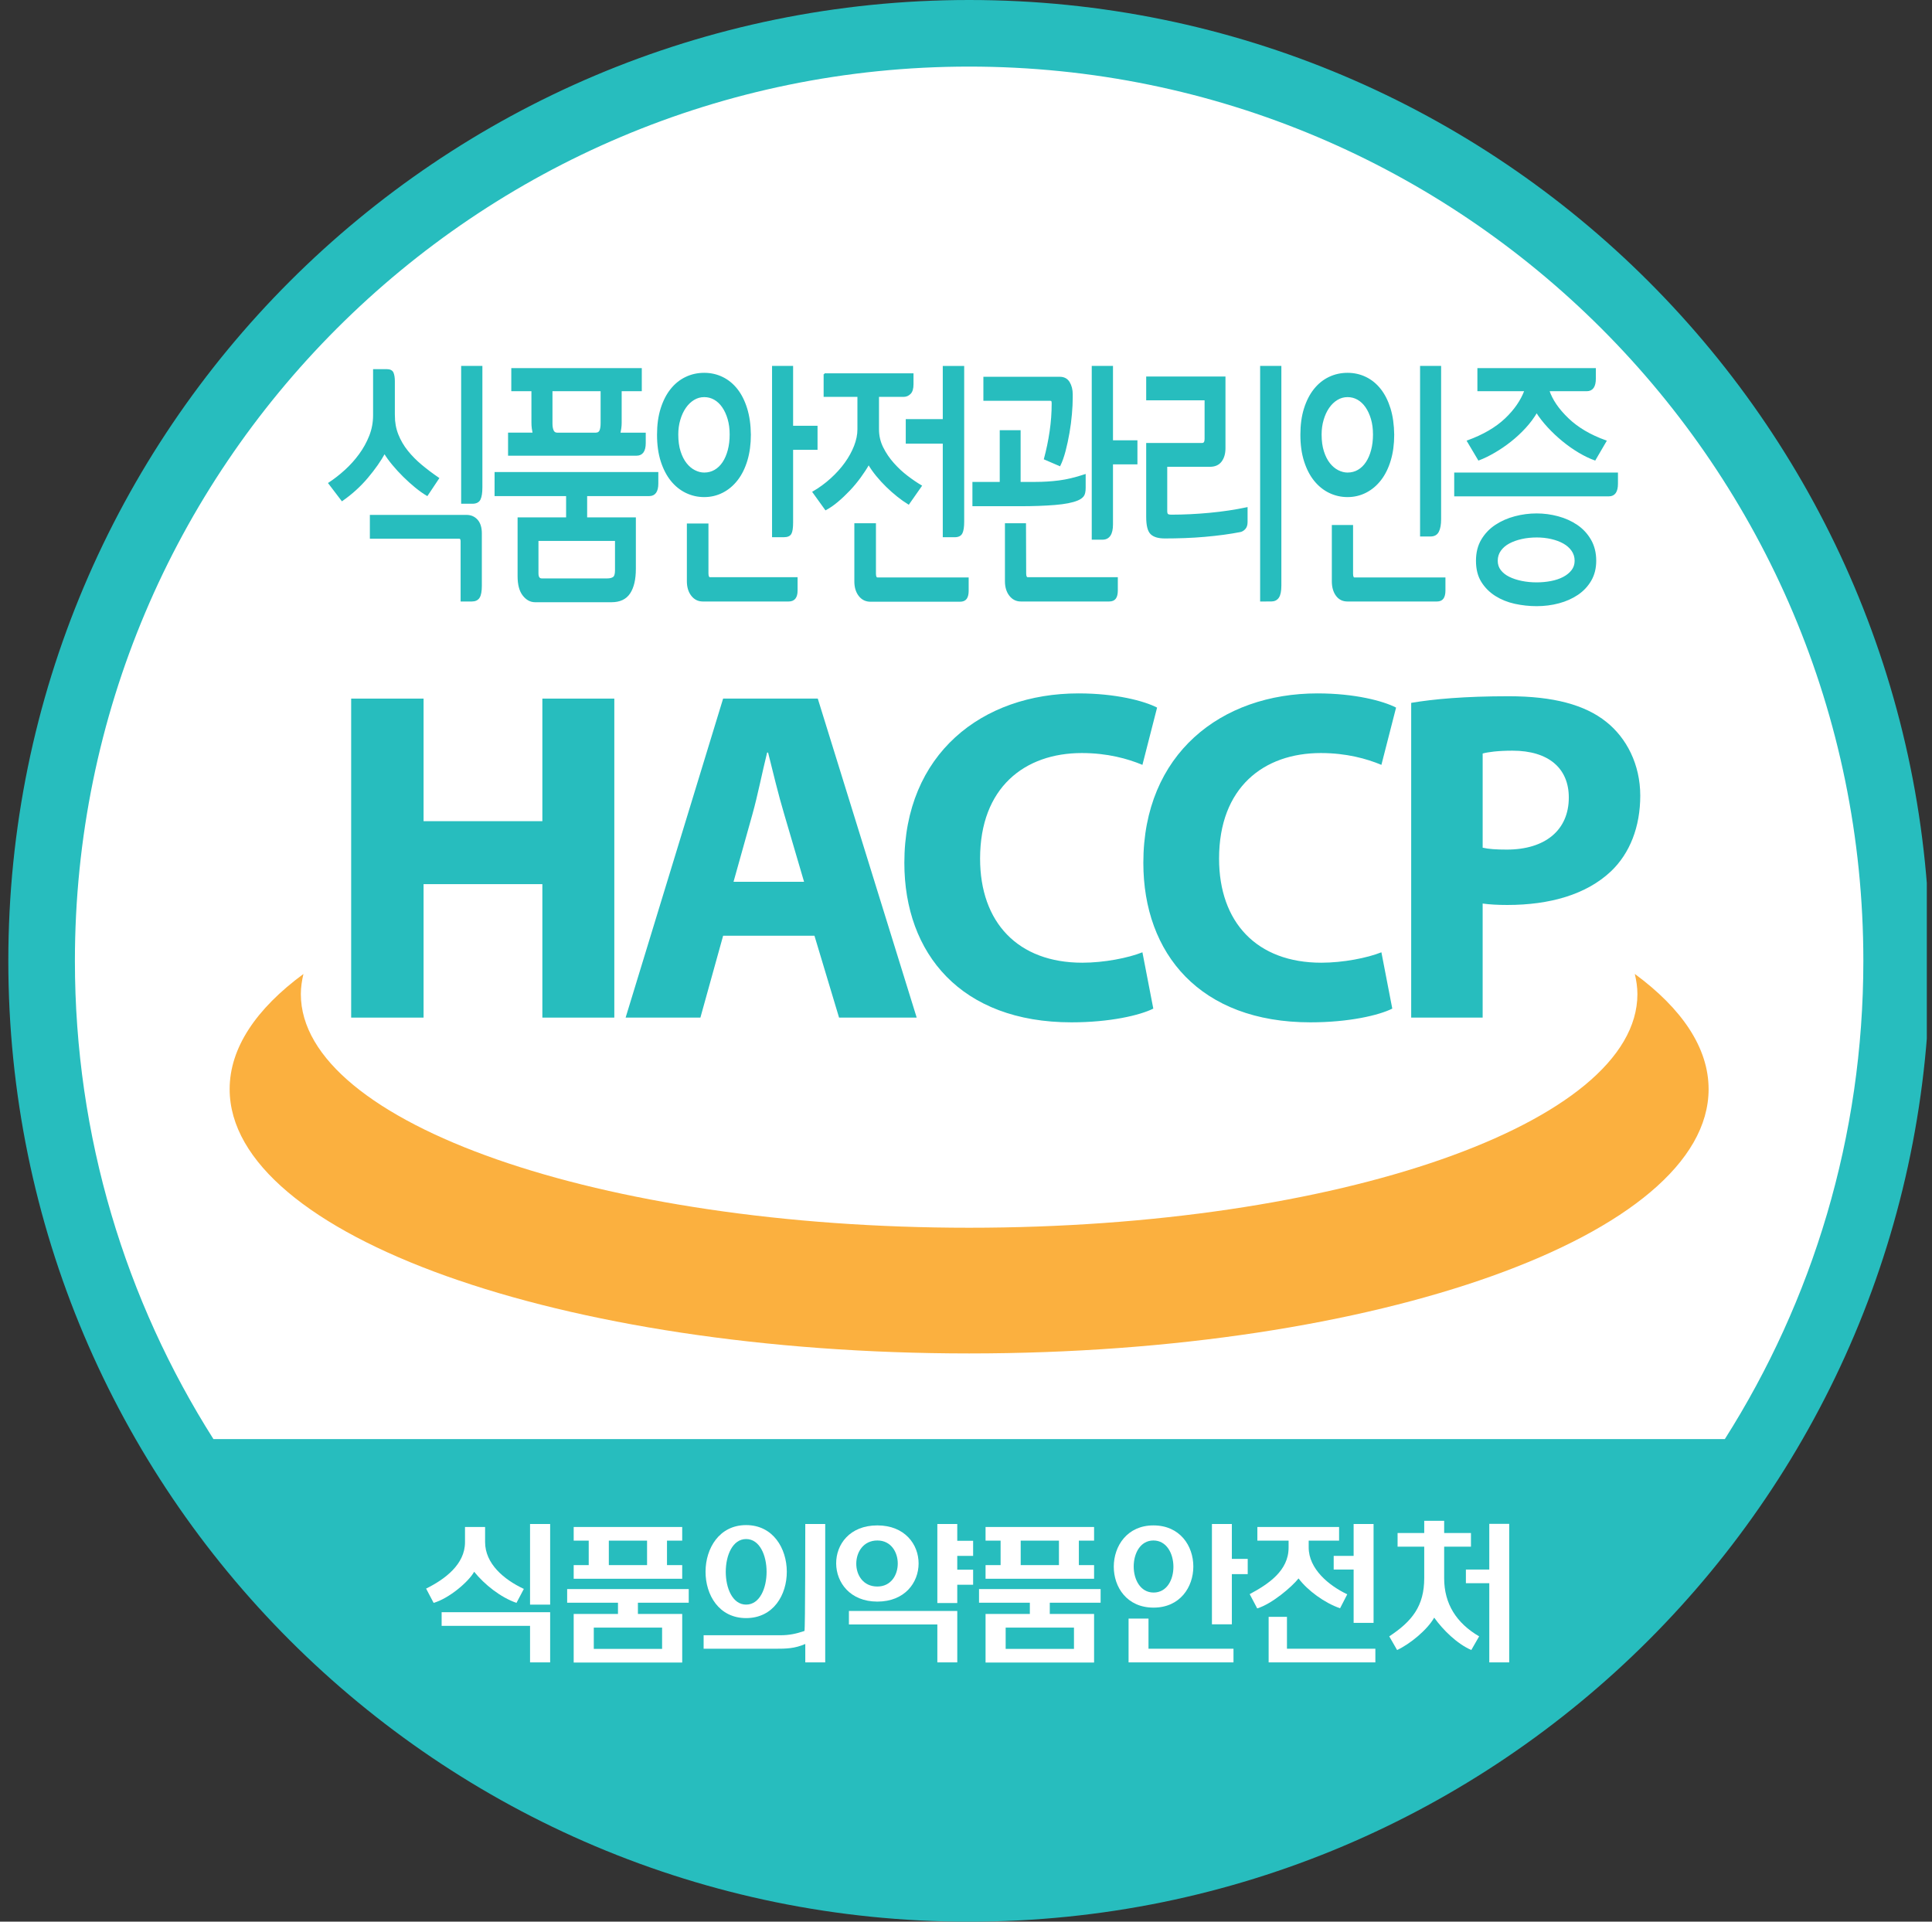 <svg width="186" height="185" viewBox="0 0 186 185" fill="none" xmlns="http://www.w3.org/2000/svg">
<rect x="0" y="0" width="186" height="185" fill="#333333" stroke="none"/>
<g clip-path="url(#clip0_1511_17340)">
<path d="M93.339 181.913C142.798 181.913 182.892 141.819 182.892 92.36C182.892 42.901 142.798 2.806 93.339 2.806C43.88 2.806 3.785 42.901 3.785 92.36C3.785 141.819 43.88 181.913 93.339 181.913Z" fill="white"/>
<path d="M37.936 40.001C37.936 40.664 38.049 41.282 38.274 41.85C38.499 42.419 38.807 42.949 39.199 43.438C39.591 43.928 40.044 44.386 40.557 44.813C41.07 45.24 41.616 45.651 42.193 46.046L41.119 47.657C40.773 47.453 40.408 47.191 40.02 46.876C39.635 46.56 39.256 46.22 38.887 45.856C38.518 45.493 38.169 45.114 37.841 44.719C37.511 44.324 37.238 43.945 37.018 43.582C36.604 44.34 36.05 45.13 35.357 45.952C34.666 46.774 33.858 47.509 32.935 48.156L31.689 46.521C32.219 46.174 32.742 45.766 33.255 45.3C33.768 44.834 34.23 44.32 34.639 43.759C35.048 43.199 35.377 42.601 35.626 41.97C35.873 41.337 35.997 40.674 35.997 39.978V35.616H37.226C37.537 35.616 37.733 35.715 37.814 35.913C37.894 36.11 37.935 36.374 37.935 36.707V40.001H37.936ZM44.424 57.827V52.114C44.424 51.892 44.349 51.782 44.199 51.782H35.687V49.649H44.909C45.324 49.649 45.661 49.795 45.921 50.087C46.18 50.38 46.31 50.802 46.31 51.356V56.381C46.31 56.918 46.241 57.294 46.103 57.507C45.965 57.721 45.74 57.827 45.428 57.827H44.424ZM44.476 48.416V35.307H46.362V46.923C46.362 47.428 46.304 47.804 46.19 48.049C46.074 48.294 45.837 48.417 45.48 48.417L44.476 48.416Z" fill="#27BDBE" stroke="#27BDBE" stroke-width="0.158"/>
<path d="M47.694 45.524H63.3V46.543C63.3 47.301 63.035 47.68 62.504 47.68H56.448V49.885H61.137V54.768C61.137 55.763 60.958 56.534 60.601 57.08C60.243 57.625 59.667 57.898 58.87 57.898H51.518C51.08 57.898 50.702 57.692 50.384 57.28C50.067 56.869 49.909 56.269 49.909 55.479V49.885H54.58V47.68H47.693L47.694 45.524ZM51.241 37.583H49.303V35.52H61.708V37.583H59.771V40.711C59.771 40.885 59.759 41.056 59.736 41.221C59.713 41.387 59.685 41.557 59.649 41.731H62.089V42.655C62.089 43.413 61.817 43.792 61.276 43.792H48.992V41.73H51.362C51.328 41.572 51.299 41.407 51.276 41.232C51.254 41.058 51.242 40.877 51.242 40.687L51.241 37.583ZM58.456 55.764C58.721 55.764 58.926 55.713 59.071 55.61C59.215 55.507 59.287 55.274 59.287 54.911V51.995H51.761V55.195C51.761 55.574 51.894 55.764 52.159 55.764H58.456ZM57.349 41.731C57.567 41.731 57.715 41.645 57.789 41.471C57.865 41.297 57.902 41.052 57.902 40.736V37.583H53.109V40.759C53.109 41.059 53.15 41.296 53.23 41.47C53.311 41.644 53.45 41.731 53.645 41.731L57.349 41.731Z" fill="#27BDBE" stroke="#27BDBE" stroke-width="0.158"/>
<path d="M63.334 41.85C63.334 40.901 63.449 40.065 63.681 39.337C63.91 38.611 64.225 37.997 64.623 37.5C65.021 37.002 65.491 36.623 66.034 36.363C66.575 36.102 67.164 35.971 67.799 35.971C68.421 35.971 69.001 36.102 69.537 36.363C70.073 36.623 70.537 37.003 70.93 37.5C71.322 37.998 71.631 38.611 71.855 39.337C72.08 40.065 72.199 40.901 72.21 41.85C72.21 42.751 72.1 43.569 71.881 44.304C71.661 45.039 71.353 45.663 70.955 46.176C70.557 46.69 70.088 47.085 69.546 47.362C69.004 47.639 68.421 47.776 67.799 47.776C67.187 47.776 66.61 47.646 66.068 47.386C65.526 47.125 65.052 46.745 64.649 46.248C64.246 45.75 63.926 45.133 63.689 44.399C63.452 43.663 63.334 42.814 63.334 41.85ZM65.221 41.827C65.221 42.458 65.296 43.008 65.446 43.474C65.595 43.941 65.792 44.327 66.034 44.635C66.277 44.944 66.553 45.177 66.865 45.335C67.176 45.493 67.487 45.572 67.799 45.572C68.18 45.572 68.526 45.481 68.838 45.299C69.15 45.117 69.414 44.861 69.634 44.529C69.853 44.197 70.023 43.802 70.144 43.343C70.266 42.885 70.326 42.379 70.326 41.826C70.326 41.273 70.259 40.771 70.127 40.321C69.994 39.87 69.815 39.483 69.59 39.159C69.366 38.836 69.1 38.586 68.794 38.412C68.489 38.239 68.157 38.152 67.8 38.152C67.43 38.152 67.09 38.247 66.779 38.437C66.467 38.627 66.197 38.887 65.966 39.218C65.736 39.551 65.554 39.941 65.421 40.392C65.286 40.842 65.221 41.321 65.221 41.827ZM67.659 57.827C67.233 57.827 66.883 57.653 66.613 57.305C66.343 56.958 66.206 56.507 66.206 55.955V50.478H68.126V55.195C68.126 55.495 68.202 55.646 68.352 55.646H76.707V56.855C76.707 57.503 76.449 57.827 75.93 57.827H67.659ZM74.407 51.64V35.307H76.276V41.067H78.628V43.225H76.276V50.312C76.276 50.818 76.224 51.166 76.12 51.355C76.016 51.544 75.797 51.639 75.463 51.639L74.407 51.64Z" fill="#27BDBE" stroke="#27BDBE" stroke-width="0.158"/>
<path d="M79.372 36.018H87.867V36.991C87.867 37.401 87.781 37.694 87.608 37.867C87.434 38.041 87.233 38.128 87.002 38.128H84.545V41.328C84.545 41.961 84.683 42.552 84.96 43.106C85.237 43.66 85.582 44.169 85.999 44.634C86.413 45.101 86.86 45.516 87.34 45.879C87.818 46.243 88.26 46.543 88.664 46.78L87.47 48.487C87.135 48.282 86.789 48.036 86.432 47.752C86.073 47.467 85.725 47.16 85.385 46.828C85.044 46.496 84.721 46.145 84.416 45.773C84.111 45.401 83.848 45.026 83.628 44.647C83.398 45.058 83.121 45.484 82.798 45.927C82.475 46.37 82.126 46.789 81.752 47.183C81.376 47.578 80.995 47.938 80.61 48.261C80.224 48.586 79.851 48.842 79.494 49.032L78.301 47.373C78.923 47.01 79.5 46.587 80.03 46.105C80.561 45.623 81.017 45.117 81.398 44.587C81.778 44.059 82.078 43.513 82.298 42.952C82.516 42.391 82.626 41.849 82.626 41.328V38.128H79.373V36.018H79.372ZM83.802 57.85C83.364 57.85 83.008 57.676 82.737 57.328C82.467 56.981 82.33 56.53 82.33 55.977V50.455H84.251V55.219C84.251 55.519 84.326 55.669 84.476 55.669H93.178V56.878C93.178 57.194 93.12 57.436 93.006 57.601C92.89 57.767 92.694 57.85 92.417 57.85H83.802ZM90.843 51.64V42.632H87.279V40.428H90.843V35.308H92.747V50.218C92.747 50.723 92.692 51.086 92.582 51.308C92.472 51.529 92.25 51.64 91.915 51.64H90.843Z" fill="#27BDBE" stroke="#27BDBE" stroke-width="0.158"/>
<path d="M93.697 46.473H96.327V41.495H98.179V46.473H99.683C100.456 46.473 101.214 46.425 101.959 46.331C102.703 46.236 103.53 46.038 104.442 45.738V46.971C104.442 47.334 104.381 47.591 104.26 47.742C104.139 47.892 103.964 48.014 103.732 48.109C103.248 48.315 102.521 48.457 101.553 48.536C100.584 48.615 99.493 48.654 98.282 48.654H93.697V46.473ZM94.753 38.507V36.351H102.019C102.423 36.351 102.72 36.509 102.911 36.824C103.101 37.141 103.196 37.52 103.196 37.962V38.294C103.196 38.752 103.17 39.277 103.118 39.87C103.067 40.463 102.989 41.06 102.885 41.66C102.781 42.261 102.657 42.838 102.513 43.391C102.369 43.944 102.204 44.41 102.019 44.79L100.584 44.173C100.813 43.32 100.996 42.442 101.128 41.542C101.261 40.641 101.327 39.741 101.327 38.839C101.327 38.712 101.312 38.626 101.283 38.579C101.255 38.532 101.194 38.507 101.102 38.507H94.753ZM98.282 57.827C97.854 57.827 97.506 57.653 97.236 57.305C96.964 56.958 96.828 56.507 96.828 55.955V50.455H98.697L98.714 55.195C98.714 55.495 98.789 55.646 98.939 55.646H107.537V56.855C107.537 57.171 107.481 57.412 107.365 57.578C107.25 57.744 107.053 57.827 106.776 57.827H98.282ZM105.185 51.877V35.307H107.072V42.466H109.425V44.624H107.072V50.478C107.072 51.411 106.76 51.877 106.138 51.877H105.185Z" fill="#27BDBE" stroke="#27BDBE" stroke-width="0.158"/>
<path d="M112.295 49.198C112.295 49.357 112.324 49.467 112.382 49.531C112.439 49.594 112.572 49.626 112.78 49.626C113.968 49.626 115.193 49.566 116.455 49.448C117.719 49.329 118.91 49.151 120.029 48.915V50.266C120.029 50.534 119.962 50.739 119.83 50.882C119.697 51.024 119.556 51.111 119.406 51.142C118.922 51.237 118.388 51.325 117.806 51.404C117.223 51.482 116.617 51.549 115.989 51.604C115.361 51.66 114.717 51.699 114.06 51.723C113.403 51.746 112.762 51.759 112.14 51.759C111.528 51.759 111.09 51.628 110.826 51.367C110.56 51.107 110.427 50.573 110.427 49.768V42.727H115.687C115.825 42.727 115.92 42.688 115.972 42.608C116.024 42.53 116.049 42.395 116.049 42.205V38.46H110.427V36.327H117.901V43.154C117.901 43.66 117.782 44.071 117.547 44.386C117.31 44.703 116.956 44.86 116.482 44.86H112.295L112.295 49.198ZM121.396 57.827V35.307H123.282V56.38C123.282 56.902 123.206 57.273 123.056 57.495C122.906 57.716 122.681 57.826 122.381 57.826L121.396 57.827Z" fill="#27BDBE" stroke="#27BDBE" stroke-width="0.158"/>
<path d="M125.271 41.85C125.271 40.901 125.386 40.065 125.617 39.337C125.847 38.611 126.162 37.997 126.56 37.5C126.958 37.002 127.428 36.623 127.969 36.363C128.512 36.102 129.1 35.971 129.734 35.971C130.357 35.971 130.937 36.102 131.473 36.363C132.009 36.623 132.474 37.003 132.866 37.5C133.258 37.998 133.567 38.611 133.792 39.337C134.016 40.065 134.134 40.901 134.146 41.85C134.146 42.751 134.037 43.569 133.817 44.304C133.598 45.039 133.289 45.663 132.892 46.176C132.494 46.69 132.024 47.085 131.482 47.362C130.94 47.639 130.357 47.776 129.734 47.776C129.123 47.776 128.547 47.646 128.004 47.386C127.462 47.125 126.99 46.745 126.586 46.248C126.181 45.75 125.861 45.133 125.626 44.399C125.389 43.663 125.271 42.814 125.271 41.85ZM127.157 41.827C127.157 42.458 127.232 43.008 127.382 43.474C127.531 43.941 127.727 44.327 127.969 44.635C128.212 44.944 128.489 45.177 128.8 45.335C129.112 45.493 129.423 45.572 129.734 45.572C130.115 45.572 130.462 45.481 130.773 45.299C131.085 45.117 131.35 44.861 131.569 44.529C131.788 44.197 131.958 43.802 132.079 43.343C132.201 42.885 132.261 42.379 132.261 41.826C132.261 41.273 132.195 40.771 132.063 40.321C131.929 39.87 131.751 39.483 131.526 39.159C131.302 38.836 131.036 38.586 130.73 38.412C130.425 38.239 130.093 38.152 129.735 38.152C129.366 38.152 129.026 38.247 128.715 38.437C128.403 38.627 128.132 38.887 127.902 39.218C127.671 39.551 127.489 39.941 127.357 40.392C127.223 40.842 127.157 41.321 127.157 41.827ZM129.717 57.827C129.279 57.827 128.932 57.653 128.679 57.305C128.425 56.958 128.299 56.507 128.299 55.955V50.621H130.185V55.22C130.185 55.52 130.254 55.67 130.392 55.67H139.078V56.856C139.078 57.172 139.02 57.413 138.905 57.579C138.79 57.745 138.599 57.828 138.334 57.828L129.717 57.827ZM136.794 51.569V35.307H138.662V49.98C138.662 50.486 138.593 50.877 138.454 51.153C138.316 51.43 138.074 51.568 137.728 51.568L136.794 51.569Z" fill="#27BDBE" stroke="#27BDBE" stroke-width="0.158"/>
<path d="M155.687 45.572V46.568C155.687 47.326 155.422 47.705 154.891 47.705H140.081V45.572H155.687ZM149.078 37.584C149.378 38.5 149.996 39.409 150.93 40.309C151.864 41.21 153.081 41.929 154.58 42.467L153.542 44.245C153.057 44.071 152.55 43.826 152.019 43.509C151.489 43.193 150.972 42.83 150.471 42.419C149.969 42.008 149.498 41.565 149.061 41.092C148.622 40.617 148.247 40.136 147.936 39.646C147.636 40.167 147.263 40.669 146.82 41.151C146.376 41.633 145.903 42.072 145.401 42.466C144.9 42.862 144.383 43.213 143.852 43.521C143.322 43.829 142.826 44.071 142.364 44.244L141.309 42.466C142.821 41.913 144.029 41.21 144.934 40.356C145.839 39.503 146.477 38.579 146.846 37.584H142.313V35.52H153.559V36.445C153.559 37.203 153.294 37.583 152.763 37.583L149.078 37.584ZM142.176 53.987C142.176 53.213 142.343 52.545 142.677 51.984C143.011 51.423 143.452 50.961 144 50.597C144.549 50.233 145.165 49.961 145.852 49.779C146.538 49.597 147.233 49.507 147.936 49.507C148.629 49.507 149.312 49.597 149.987 49.779C150.662 49.961 151.268 50.233 151.803 50.597C152.339 50.961 152.772 51.426 153.101 51.995C153.43 52.565 153.595 53.228 153.595 53.987C153.595 54.698 153.439 55.322 153.128 55.86C152.816 56.396 152.398 56.843 151.873 57.199C151.347 57.554 150.746 57.823 150.065 58.005C149.384 58.187 148.675 58.277 147.936 58.277C147.233 58.277 146.538 58.202 145.852 58.052C145.166 57.902 144.549 57.652 144 57.306C143.452 56.958 143.011 56.515 142.677 55.978C142.342 55.441 142.176 54.777 142.176 53.987ZM144.113 53.987C144.113 54.35 144.217 54.667 144.425 54.935C144.632 55.203 144.912 55.425 145.264 55.599C145.615 55.773 146.022 55.907 146.483 56.002C146.944 56.097 147.43 56.144 147.936 56.144C148.421 56.144 148.888 56.1 149.338 56.013C149.788 55.926 150.186 55.792 150.532 55.61C150.878 55.428 151.155 55.203 151.362 54.934C151.569 54.666 151.674 54.349 151.674 53.986C151.674 53.607 151.569 53.272 151.362 52.979C151.155 52.687 150.88 52.445 150.54 52.256C150.2 52.066 149.804 51.92 149.355 51.817C148.905 51.714 148.437 51.663 147.953 51.663C147.434 51.663 146.943 51.714 146.482 51.817C146.021 51.921 145.615 52.066 145.263 52.256C144.911 52.445 144.631 52.687 144.424 52.979C144.217 53.272 144.113 53.608 144.113 53.987Z" fill="#27BDBE" stroke="#27BDBE" stroke-width="0.158"/>
<path d="M40.779 67.255V79.056H52.215V67.255H59.142V97.966H52.215V85.117H40.779V97.966H33.808V67.255H40.779Z" fill="#27BDBE"/>
<path d="M69.618 90.083L67.43 97.965H60.231L69.617 67.254H78.73L88.253 97.965H80.779L78.41 90.083H69.618ZM77.409 84.888L75.495 78.373C74.948 76.55 74.401 74.272 73.946 72.449H73.854C73.398 74.272 72.943 76.596 72.443 78.373L70.62 84.888H77.409Z" fill="#27BDBE"/>
<path d="M111.032 97.1C109.756 97.738 106.886 98.421 103.15 98.421C92.533 98.421 87.065 91.815 87.065 83.066C87.065 72.587 94.539 66.754 103.833 66.754C107.433 66.754 110.166 67.483 111.397 68.121L109.985 73.634C108.572 73.043 106.613 72.496 104.152 72.496C98.638 72.496 94.356 75.822 94.356 82.657C94.356 88.808 98.001 92.681 104.197 92.681C106.294 92.681 108.618 92.225 109.984 91.678L111.032 97.1Z" fill="#27BDBE"/>
<path d="M134.04 97.1C132.764 97.738 129.894 98.421 126.157 98.421C115.541 98.421 110.073 91.815 110.073 83.066C110.073 72.587 117.546 66.754 126.841 66.754C130.441 66.754 133.174 67.483 134.405 68.121L132.992 73.634C131.58 73.043 129.621 72.496 127.16 72.496C121.646 72.496 117.364 75.822 117.364 82.657C117.364 88.808 121.009 92.681 127.205 92.681C129.301 92.681 131.626 92.225 132.992 91.678L134.04 97.1Z" fill="#27BDBE"/>
<path d="M135.861 67.665C138.002 67.301 141.01 67.028 145.247 67.028C149.53 67.028 152.583 67.848 154.632 69.488C156.592 71.038 157.913 73.589 157.913 76.597C157.913 79.604 156.911 82.156 155.089 83.887C152.719 86.12 149.211 87.122 145.109 87.122C144.199 87.122 143.378 87.076 142.74 86.985V97.966H135.86V67.665H135.861ZM142.741 81.609C143.333 81.745 144.062 81.791 145.064 81.791C148.755 81.791 151.034 79.923 151.034 76.779C151.034 73.954 149.074 72.268 145.611 72.268C144.199 72.268 143.241 72.404 142.741 72.541V81.609Z" fill="#27BDBE"/>
<path d="M157.387 93.76C157.541 94.403 157.639 95.044 157.639 95.702C157.639 108.126 128.832 118.196 93.3 118.196C57.765 118.196 28.963 108.126 28.963 95.702C28.963 95.045 29.063 94.403 29.213 93.765C24.666 97.114 22.109 100.879 22.109 104.855C22.109 118.908 53.981 130.297 93.3 130.297C132.617 130.297 164.493 118.908 164.493 104.855C164.492 100.878 161.938 97.114 157.387 93.76Z" fill="#FBB03F"/>
<path d="M93.3 0C42.215 0 0.801 41.415 0.801 92.502C0.801 143.587 42.215 185.001 93.3 185.001C144.388 185.001 185.801 143.588 185.801 92.502C185.802 41.415 144.388 0 93.3 0ZM93.3 6.411C140.847 6.411 179.391 44.955 179.391 92.503C179.391 109.439 174.5 125.229 166.056 138.543H20.549C12.105 125.229 7.211 109.439 7.211 92.503C7.211 44.955 45.756 6.411 93.3 6.411Z" fill="#27BDBE"/>
<path d="M45.648 151.315C45.129 152.263 43.241 153.881 41.746 154.31L41.023 152.935C42.816 152.049 44.767 150.612 44.767 148.473V147.006H46.702V148.458C46.702 150.522 48.48 152.05 50.432 152.966L49.723 154.311C48.182 153.775 46.655 152.553 45.648 151.315ZM51.029 156.525H42.517V155.21H52.965V160.038H51.029V156.525ZM51.029 146.715H52.965V154.477H51.029V146.715Z" fill="white"/>
<path d="M61.415 155.379H65.679V160.054H55.231V155.379H59.495V154.294H54.602V152.981H66.307V154.295H61.414L61.415 155.379ZM55.231 150.673H56.678V148.32H55.231V147.005H65.678V148.32H64.214V150.673H65.678V151.987H55.231V150.673ZM57.166 156.693V158.74H63.742V156.693H57.166ZM58.614 148.32V150.673H62.295V148.32H58.614Z" fill="white"/>
<path d="M77.527 158.267C76.503 158.71 75.717 158.726 74.615 158.726H67.74V157.427H75.12C75.985 157.427 76.63 157.289 77.448 157.014C77.527 156.938 77.527 146.715 77.527 146.715H79.446V160.04H77.527V158.267ZM71.831 146.822C77.023 146.822 77.086 155.776 71.831 155.776C66.592 155.776 66.655 146.822 71.831 146.822ZM71.831 154.477C74.459 154.477 74.459 148.166 71.831 148.166C69.219 148.166 69.219 154.477 71.831 154.477Z" fill="white"/>
<path d="M84.466 146.852C89.769 146.852 89.753 154.187 84.466 154.187C79.227 154.187 79.132 146.852 84.466 146.852ZM90.241 156.388H81.728V155.089H92.16V160.039H90.241L90.241 156.388ZM84.466 152.736C87.094 152.736 87.078 148.304 84.466 148.304C81.791 148.304 81.728 152.736 84.466 152.736ZM92.159 154.324H90.241V146.715H92.159V148.335H93.686V149.786H92.159V151.116H93.686V152.567H92.159V154.324Z" fill="white"/>
<path d="M101.066 155.379H105.331V160.054H94.883V155.379H99.147V154.294H94.254V152.981H105.96V154.295H101.067L101.066 155.379ZM94.883 150.673H96.331V148.32H94.883V147.005H105.331V148.32H103.866V150.673H105.331V151.987H94.883V150.673ZM96.818 156.693V158.74H103.395V156.693H96.818ZM98.266 148.32V150.673H101.948V148.32H98.266Z" fill="white"/>
<path d="M111.044 146.852C116.172 146.852 116.157 154.767 111.059 154.767C105.914 154.767 105.992 146.852 111.044 146.852ZM108.652 155.822H110.57V158.726H118.752V160.039H108.651V155.822H108.652ZM111.06 153.316C113.64 153.316 113.577 148.304 111.044 148.304C108.51 148.304 108.51 153.316 111.06 153.316ZM118.595 156.372H116.677V146.715H118.595V150.077H120.122V151.543H118.595V156.372Z" fill="white"/>
<path d="M125.016 151.957C124.356 152.782 122.468 154.401 121.036 154.844L120.312 153.469C122.106 152.506 124.057 151.223 124.057 148.992V148.32H121.051V147.005H128.918V148.32H125.992V148.977C125.992 151.04 127.928 152.644 129.705 153.485L129.013 154.829C127.533 154.324 125.881 153.118 125.016 151.957ZM122.136 155.654H123.9V158.725H132.411V160.038H122.136V155.654ZM130.318 151.101H128.399V149.786H130.318V146.715H132.238V156.235H130.318V151.101Z" fill="white"/>
<path d="M138.075 155.731C137.414 156.907 135.73 158.283 134.503 158.849L133.748 157.534C135.95 156.082 137.115 154.615 137.115 151.926V148.9H134.55V147.586H137.115V146.41H139.034V147.586H141.614V148.9H139.034V151.941C139.034 154.417 140.23 156.266 142.402 157.534L141.647 158.849C140.277 158.252 138.925 156.922 138.075 155.731ZM143.378 152.414H141.127V151.101H143.378V146.7H145.296V160.038H143.378V152.414Z" fill="white"/>
</g>
<defs>
<clipPath id="clip0_1511_17340">
<rect width="185" height="185" fill="white" transform="translate(0.5)"/>
</clipPath>
</defs>
</svg>
